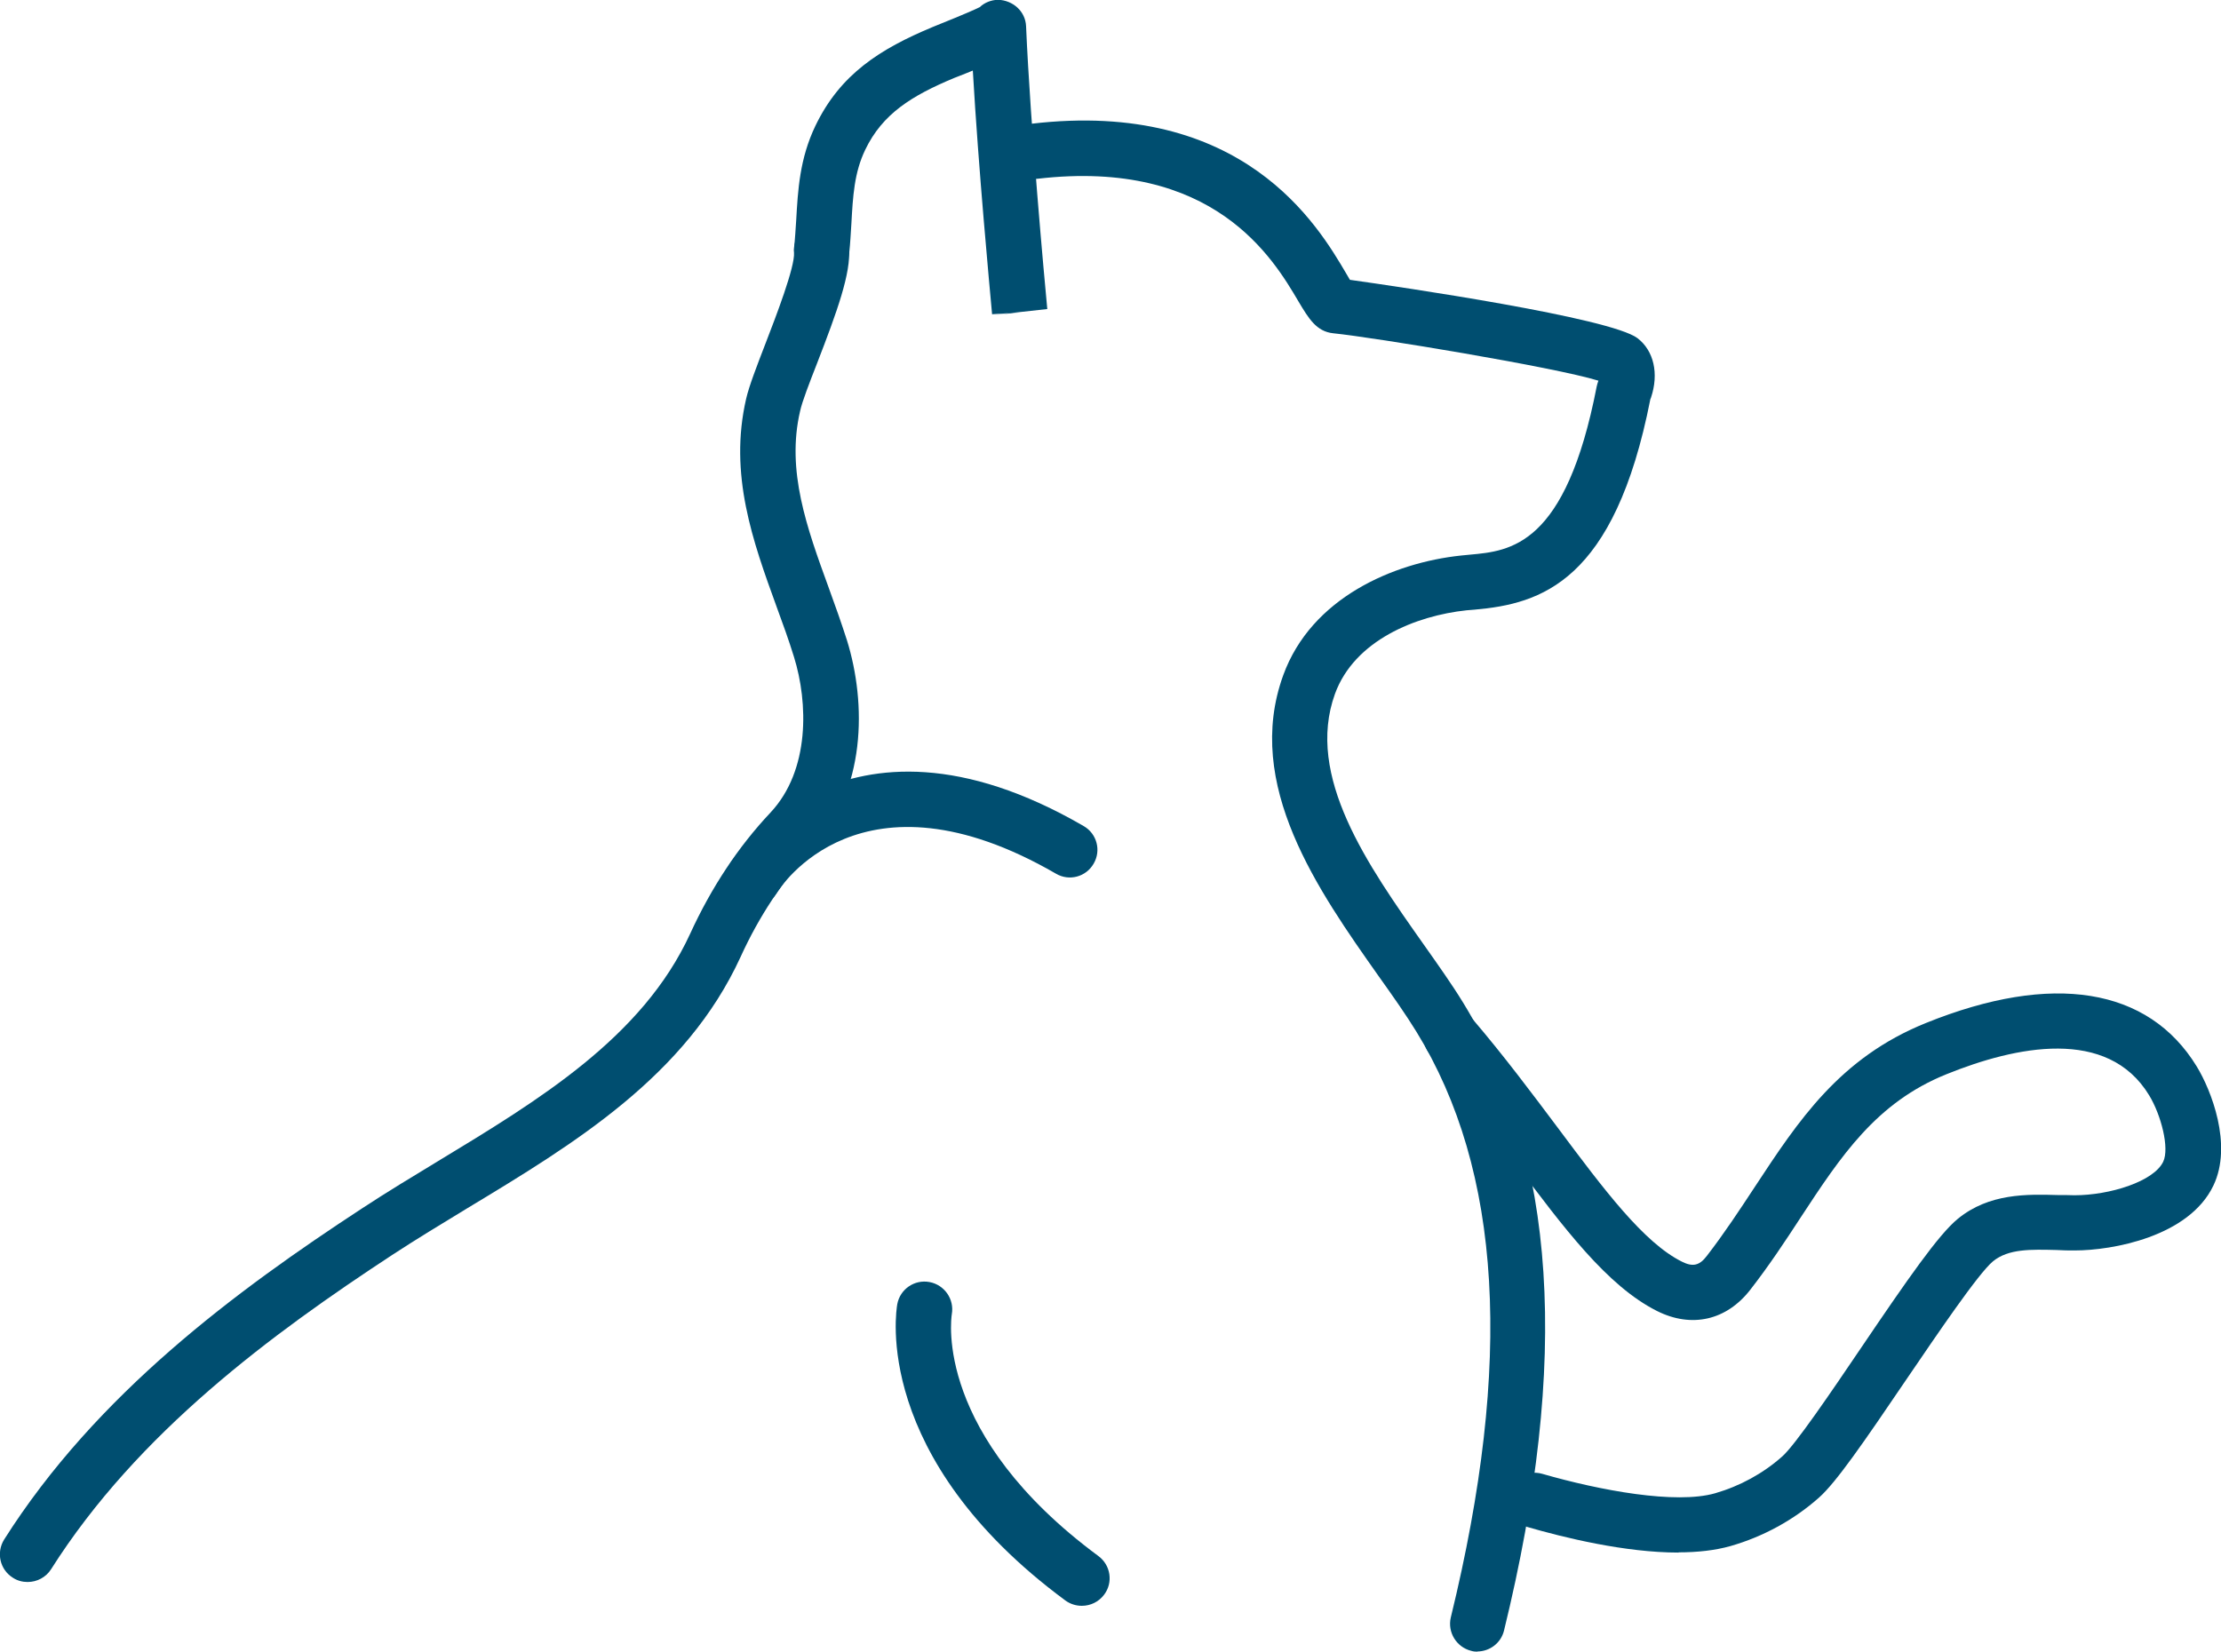 <?xml version="1.0" encoding="UTF-8"?>
<svg id="Layer_2" data-name="Layer 2" xmlns="http://www.w3.org/2000/svg" viewBox="0 0 102.6 76.32">
  <defs>
    <style>
      .cls-1 {
        fill: #004e70;
        stroke-width: 0px;
      }
    </style>
  </defs>
  <path class="cls-1" d="m45.83,14.56l1.27-.12-1.27.08c-.11-1.2-.63-6.74-.89-11.26-.21.09-.45.18-.7.28l-.18.07c-1.93.81-3.29,1.64-4.09,3.31-.51,1.06-.57,2.15-.64,3.42-.03.45-.05.89-.1,1.35-.07.7-.69,1.21-1.4,1.14-.7-.07-1.21-.69-1.14-1.4.04-.42.06-.83.09-1.24.08-1.41.16-2.86.89-4.38,1.15-2.39,2.99-3.55,5.41-4.56l.22-.09c1.27-.51,1.76-.73,1.96-.83.22-.21.52-.33.84-.34.69.02,1.27.53,1.3,1.22.2,4.64.85,11.7.98,13.07l-2.54.28Zm-1-13.3h0s0,0,0,0Z"/>
  <path class="cls-1" d="m34.78,41.88c-.22,0-.45-.06-.65-.18-.6-.36-.8-1.14-.44-1.74.05-.08,5.11-8.32,16.37-1.79.61.35.82,1.13.46,1.74-.35.61-1.13.82-1.74.46-9.02-5.22-12.75.64-12.9.9-.24.39-.66.61-1.09.61Z"/>
  <path class="cls-1" d="m1.27,73.1c-.23,0-.47-.06-.68-.2-.6-.38-.77-1.16-.4-1.76,4.26-6.73,10.74-11.51,16.53-15.3,1.14-.75,2.35-1.48,3.52-2.19,4.64-2.81,9.44-5.71,11.64-10.5.98-2.14,2.23-4.03,3.71-5.6,1.84-1.96,1.74-5.1,1.09-7.19-.24-.78-.52-1.55-.81-2.34-1.09-3-2.21-6.1-1.4-9.6.14-.6.49-1.5.89-2.54.48-1.24,1.37-3.55,1.32-4.21-.06-.7.46-1.32,1.16-1.38.7-.05,1.32.46,1.38,1.16.1,1.16-.55,2.95-1.48,5.35-.34.87-.69,1.77-.78,2.2-.64,2.75.31,5.38,1.32,8.15.3.82.59,1.64.85,2.45.89,2.88.92,6.94-1.67,9.7-1.29,1.38-2.39,3.03-3.25,4.92-2.53,5.51-7.67,8.62-12.64,11.62-1.2.73-2.34,1.42-3.44,2.14-5.55,3.64-11.77,8.21-15.77,14.53-.24.38-.66.59-1.08.59Z"/>
  <path class="cls-1" d="m68.26,76.32c-.1,0-.2-.01-.3-.04-.68-.17-1.1-.86-.94-1.54,2.88-11.79,2.36-20.65-1.59-27.07-.48-.78-1.09-1.65-1.74-2.56-2.78-3.94-6.25-8.85-4.41-13.91,1.3-3.58,5.09-5.2,8.21-5.53l.41-.04c1.87-.17,4.43-.39,5.86-7.77.01-.07.05-.18.08-.27-2.05-.63-10.37-2-12.25-2.19-.78-.08-1.14-.69-1.6-1.46-1.17-1.99-3.91-6.63-12.06-5.68-.71.09-1.33-.42-1.42-1.12-.08-.7.42-1.33,1.12-1.42,9.81-1.16,13.26,4.71,14.56,6.92.06.11.12.21.17.29,2.35.33,12.05,1.75,13.29,2.7.75.58.99,1.63.62,2.74,0,.02-.02.04-.03.07-1.66,8.46-5.06,9.46-8.12,9.73l-.37.03c-2.35.25-5.18,1.39-6.08,3.86-1.38,3.81,1.52,7.93,4.09,11.57.67.95,1.31,1.85,1.83,2.7,4.32,7.04,4.94,16.53,1.89,29.01-.14.58-.66.97-1.24.97Zm8-57.99s0,0,0,.01c0,0,0,0,0-.01Zm-14.42-5.48s.03,0,.07,0c-.02,0-.04,0-.07,0Z"/>
  <path class="cls-1" d="m49.97,74.2c-.26,0-.53-.08-.76-.25-8.95-6.62-7.81-13.4-7.76-13.69.13-.69.79-1.15,1.49-1.02.69.13,1.15.79,1.03,1.48-.04.26-.79,5.59,6.77,11.18.57.42.69,1.22.27,1.78-.25.34-.64.52-1.03.52Z"/>
  <path class="cls-1" d="m77.54,71.74c-2.47,0-5.29-.69-7.01-1.19-.68-.2-1.07-.9-.87-1.58.2-.68.9-1.06,1.58-.87,2.67.77,6.17,1.42,7.99.9,1.14-.33,2.21-.91,3.1-1.7.6-.53,2.27-2.99,3.61-4.97,2.2-3.25,3.61-5.28,4.5-6.01,1.45-1.19,3.21-1.14,4.63-1.1.26,0,.52,0,.76.01,1.62,0,3.66-.63,4.1-1.55.3-.63-.1-2.17-.65-3.07-1.92-3.16-6.16-2.27-9.37-.97-3.24,1.31-4.86,3.77-6.73,6.62-.71,1.09-1.45,2.21-2.32,3.33-1.1,1.42-2.71,1.79-4.31.99-2.31-1.16-4.31-3.84-6.63-6.94-1.2-1.6-2.44-3.26-3.85-4.91-.46-.53-.4-1.34.14-1.8.53-.46,1.34-.4,1.8.14,1.47,1.72,2.79,3.49,3.96,5.05,2.12,2.84,3.96,5.3,5.73,6.18.5.25.81.18,1.15-.27.81-1.05,1.52-2.13,2.21-3.18,2.02-3.07,3.92-5.97,7.91-7.58,5.84-2.36,10.28-1.64,12.51,2.01.66,1.08,1.67,3.62.77,5.5-1.13,2.37-4.68,3-6.4,3-.29,0-.55,0-.84-.02-1.2-.03-2.23-.06-2.94.52-.68.56-2.6,3.4-4.01,5.47-1.98,2.92-3.24,4.75-4.03,5.45-1.17,1.04-2.59,1.81-4.09,2.24-.71.2-1.53.29-2.39.29Z"/>
</svg>